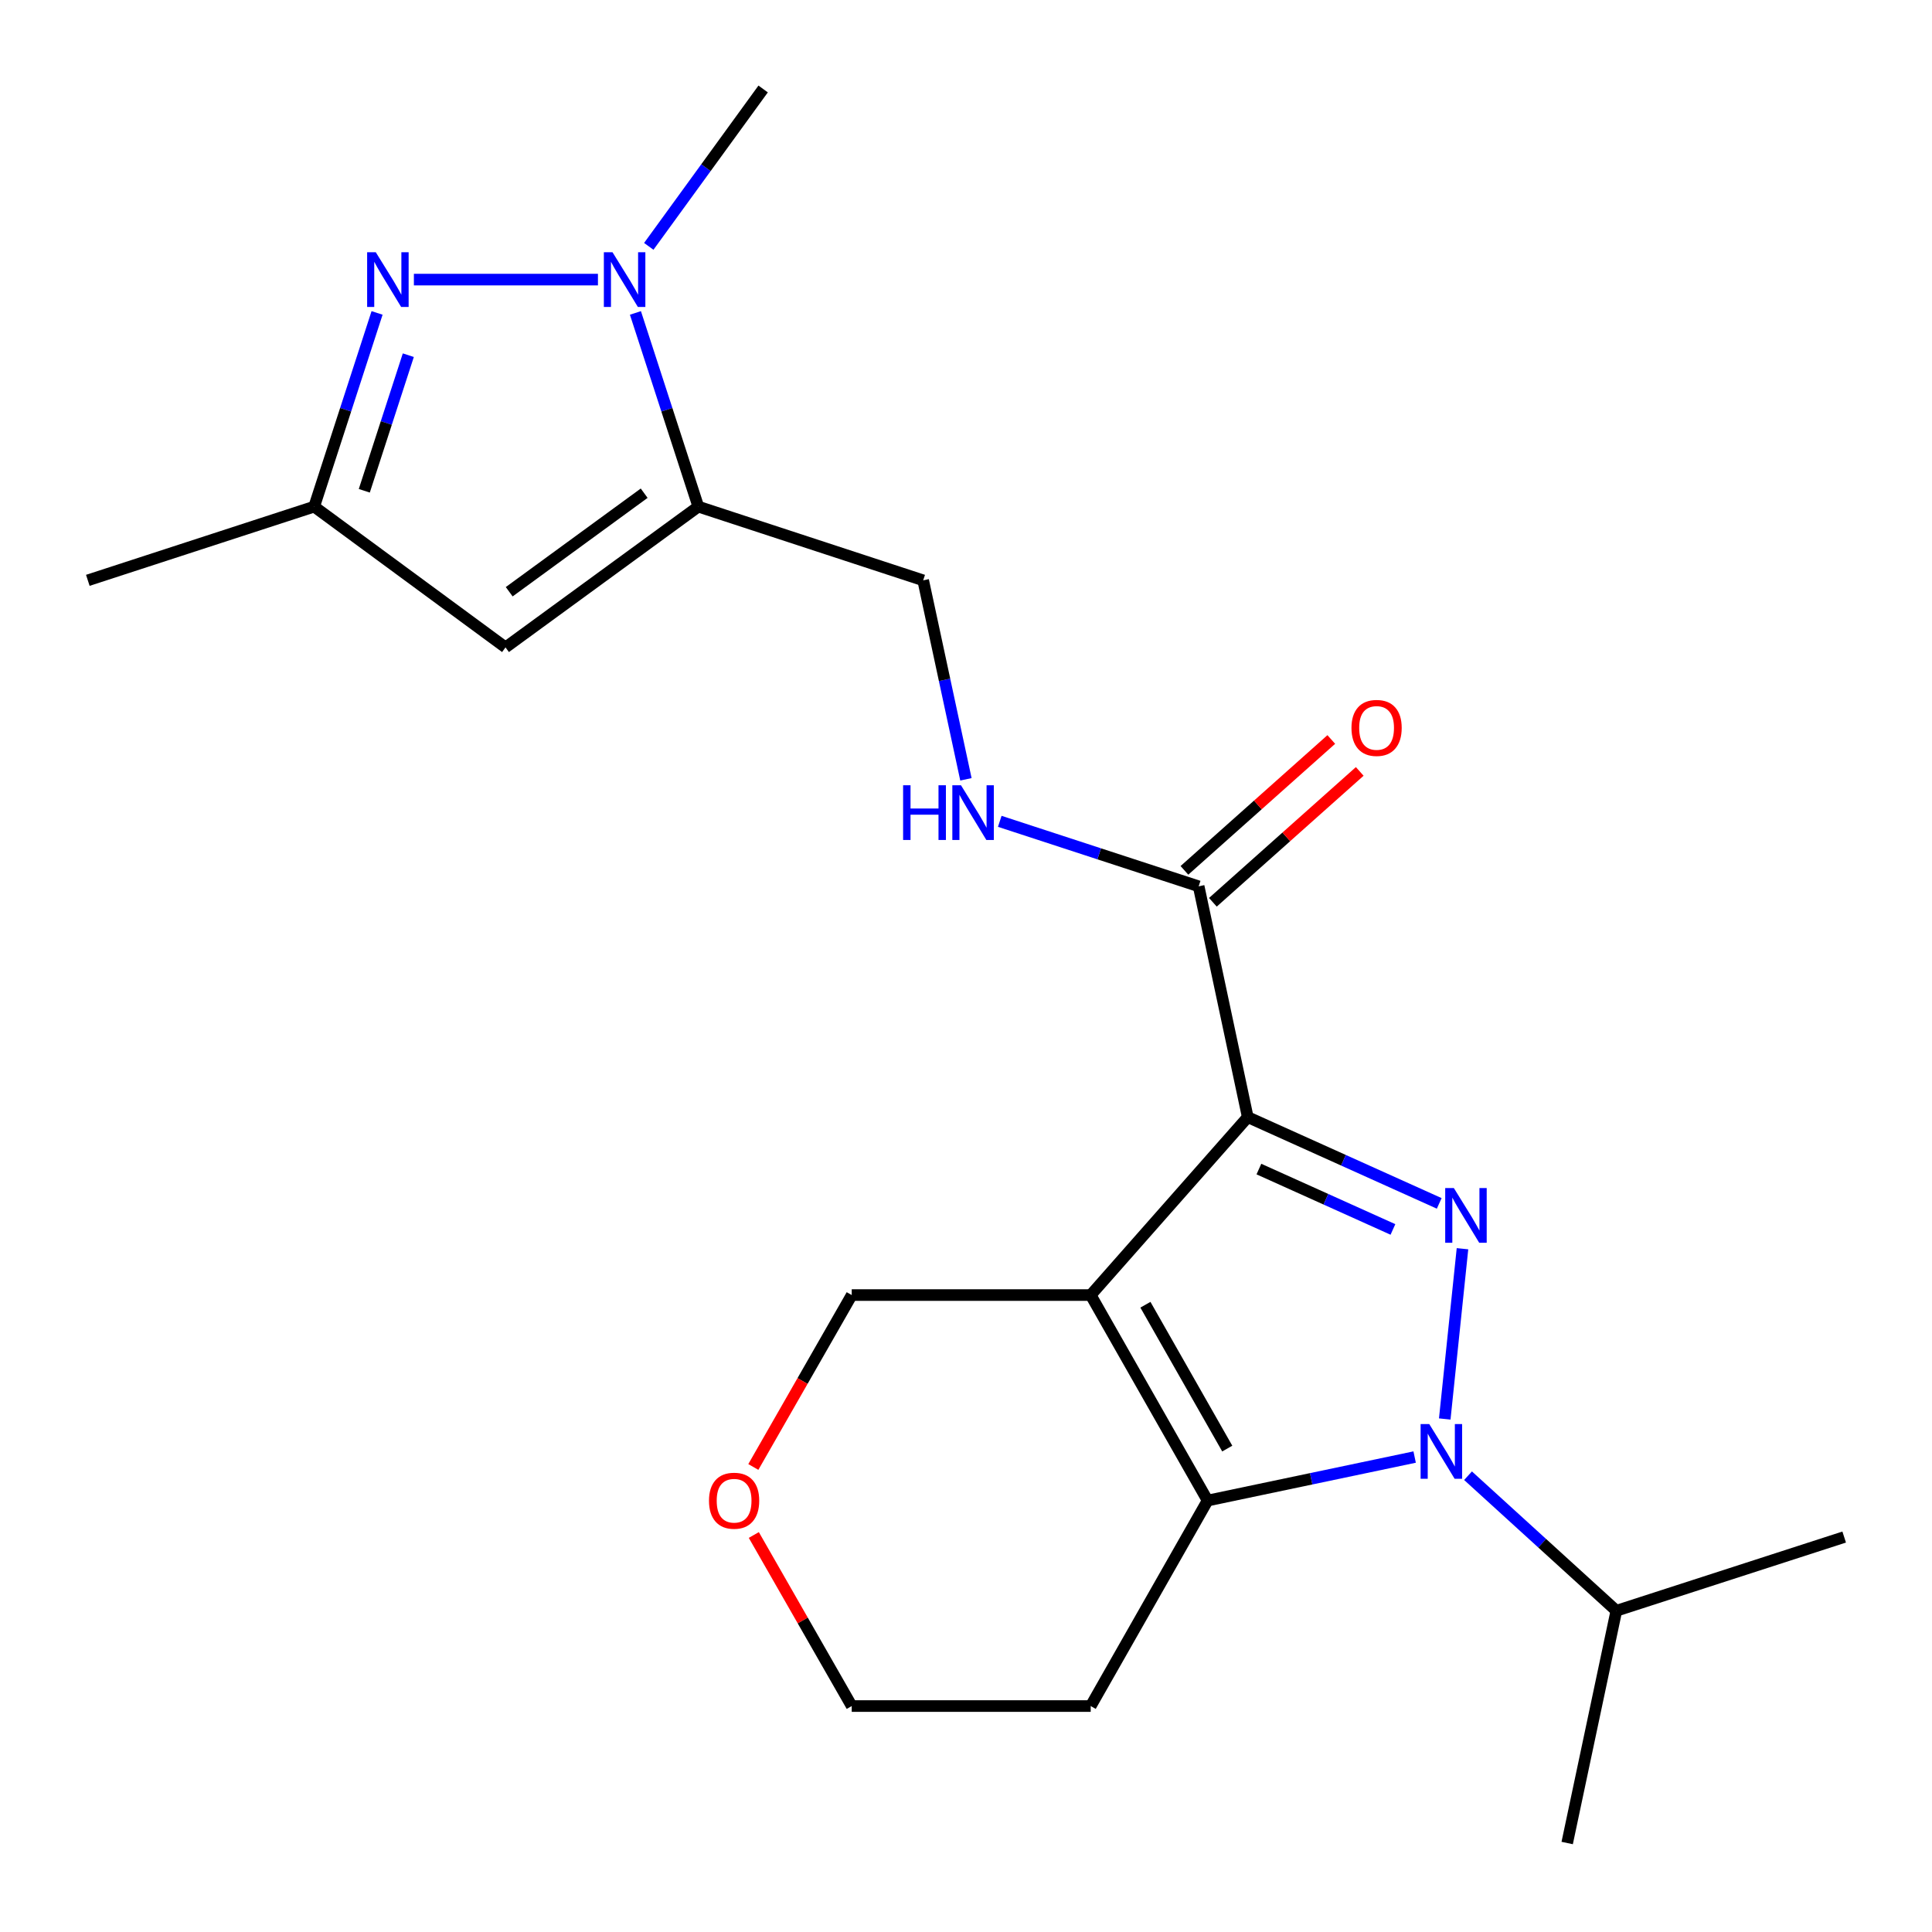 <?xml version='1.0' encoding='iso-8859-1'?>
<svg version='1.1' baseProfile='full'
              xmlns='http://www.w3.org/2000/svg'
                      xmlns:rdkit='http://www.rdkit.org/xml'
                      xmlns:xlink='http://www.w3.org/1999/xlink'
                  xml:space='preserve'
width='1000px' height='1000px' viewBox='0 0 1000 1000'>
<!-- END OF HEADER -->
<rect style='opacity:1.0;fill:#FFFFFF;stroke:none' width='1000' height='1000' x='0' y='0'> </rect>
<path class='bond-0' d='M 645.833,578.224 L 564.547,670.321' style='fill:none;fill-rule:evenodd;stroke:#000000;stroke-width:6px;stroke-linecap:butt;stroke-linejoin:miter;stroke-opacity:1' />
<path class='bond-1' d='M 645.833,578.224 L 695.387,600.548' style='fill:none;fill-rule:evenodd;stroke:#000000;stroke-width:6px;stroke-linecap:butt;stroke-linejoin:miter;stroke-opacity:1' />
<path class='bond-1' d='M 695.387,600.548 L 744.94,622.872' style='fill:none;fill-rule:evenodd;stroke:#0000FF;stroke-width:6px;stroke-linecap:butt;stroke-linejoin:miter;stroke-opacity:1' />
<path class='bond-1' d='M 651.606,605.106 L 686.293,620.733' style='fill:none;fill-rule:evenodd;stroke:#000000;stroke-width:6px;stroke-linecap:butt;stroke-linejoin:miter;stroke-opacity:1' />
<path class='bond-1' d='M 686.293,620.733 L 720.981,636.36' style='fill:none;fill-rule:evenodd;stroke:#0000FF;stroke-width:6px;stroke-linecap:butt;stroke-linejoin:miter;stroke-opacity:1' />
<path class='bond-7' d='M 645.833,578.224 L 620.423,458.76' style='fill:none;fill-rule:evenodd;stroke:#000000;stroke-width:6px;stroke-linecap:butt;stroke-linejoin:miter;stroke-opacity:1' />
<path class='bond-3' d='M 564.547,670.321 L 625.059,776.685' style='fill:none;fill-rule:evenodd;stroke:#000000;stroke-width:6px;stroke-linecap:butt;stroke-linejoin:miter;stroke-opacity:1' />
<path class='bond-3' d='M 592.866,675.328 L 635.225,749.783' style='fill:none;fill-rule:evenodd;stroke:#000000;stroke-width:6px;stroke-linecap:butt;stroke-linejoin:miter;stroke-opacity:1' />
<path class='bond-14' d='M 564.547,670.321 L 440.853,670.321' style='fill:none;fill-rule:evenodd;stroke:#000000;stroke-width:6px;stroke-linecap:butt;stroke-linejoin:miter;stroke-opacity:1' />
<path class='bond-2' d='M 756.982,646.336 L 747.798,734.465' style='fill:none;fill-rule:evenodd;stroke:#0000FF;stroke-width:6px;stroke-linecap:butt;stroke-linejoin:miter;stroke-opacity:1' />
<path class='bond-12' d='M 759.85,763.83 L 798.235,798.78' style='fill:none;fill-rule:evenodd;stroke:#0000FF;stroke-width:6px;stroke-linecap:butt;stroke-linejoin:miter;stroke-opacity:1' />
<path class='bond-12' d='M 798.235,798.78 L 836.62,833.729' style='fill:none;fill-rule:evenodd;stroke:#000000;stroke-width:6px;stroke-linecap:butt;stroke-linejoin:miter;stroke-opacity:1' />
<path class='bond-22' d='M 732.217,754.169 L 678.638,765.427' style='fill:none;fill-rule:evenodd;stroke:#0000FF;stroke-width:6px;stroke-linecap:butt;stroke-linejoin:miter;stroke-opacity:1' />
<path class='bond-22' d='M 678.638,765.427 L 625.059,776.685' style='fill:none;fill-rule:evenodd;stroke:#000000;stroke-width:6px;stroke-linecap:butt;stroke-linejoin:miter;stroke-opacity:1' />
<path class='bond-15' d='M 625.059,776.685 L 564.547,883.05' style='fill:none;fill-rule:evenodd;stroke:#000000;stroke-width:6px;stroke-linecap:butt;stroke-linejoin:miter;stroke-opacity:1' />
<path class='bond-4' d='M 328.896,161.971 L 345.172,212.1' style='fill:none;fill-rule:evenodd;stroke:#0000FF;stroke-width:6px;stroke-linecap:butt;stroke-linejoin:miter;stroke-opacity:1' />
<path class='bond-4' d='M 345.172,212.1 L 361.448,262.23' style='fill:none;fill-rule:evenodd;stroke:#000000;stroke-width:6px;stroke-linecap:butt;stroke-linejoin:miter;stroke-opacity:1' />
<path class='bond-6' d='M 309.493,144.722 L 214.228,144.722' style='fill:none;fill-rule:evenodd;stroke:#0000FF;stroke-width:6px;stroke-linecap:butt;stroke-linejoin:miter;stroke-opacity:1' />
<path class='bond-17' d='M 335.803,127.513 L 365.402,86.785' style='fill:none;fill-rule:evenodd;stroke:#0000FF;stroke-width:6px;stroke-linecap:butt;stroke-linejoin:miter;stroke-opacity:1' />
<path class='bond-17' d='M 365.402,86.785 L 395.001,46.057' style='fill:none;fill-rule:evenodd;stroke:#000000;stroke-width:6px;stroke-linecap:butt;stroke-linejoin:miter;stroke-opacity:1' />
<path class='bond-5' d='M 361.448,262.23 L 477.837,300.382' style='fill:none;fill-rule:evenodd;stroke:#000000;stroke-width:6px;stroke-linecap:butt;stroke-linejoin:miter;stroke-opacity:1' />
<path class='bond-8' d='M 361.448,262.23 L 261.652,335.091' style='fill:none;fill-rule:evenodd;stroke:#000000;stroke-width:6px;stroke-linecap:butt;stroke-linejoin:miter;stroke-opacity:1' />
<path class='bond-8' d='M 333.424,255.279 L 263.567,306.281' style='fill:none;fill-rule:evenodd;stroke:#000000;stroke-width:6px;stroke-linecap:butt;stroke-linejoin:miter;stroke-opacity:1' />
<path class='bond-24' d='M 195.17,161.971 L 178.894,212.1' style='fill:none;fill-rule:evenodd;stroke:#0000FF;stroke-width:6px;stroke-linecap:butt;stroke-linejoin:miter;stroke-opacity:1' />
<path class='bond-24' d='M 178.894,212.1 L 162.618,262.23' style='fill:none;fill-rule:evenodd;stroke:#000000;stroke-width:6px;stroke-linecap:butt;stroke-linejoin:miter;stroke-opacity:1' />
<path class='bond-24' d='M 211.344,183.846 L 199.95,218.937' style='fill:none;fill-rule:evenodd;stroke:#0000FF;stroke-width:6px;stroke-linecap:butt;stroke-linejoin:miter;stroke-opacity:1' />
<path class='bond-24' d='M 199.95,218.937 L 188.557,254.028' style='fill:none;fill-rule:evenodd;stroke:#000000;stroke-width:6px;stroke-linecap:butt;stroke-linejoin:miter;stroke-opacity:1' />
<path class='bond-10' d='M 620.423,458.76 L 568.949,441.941' style='fill:none;fill-rule:evenodd;stroke:#000000;stroke-width:6px;stroke-linecap:butt;stroke-linejoin:miter;stroke-opacity:1' />
<path class='bond-10' d='M 568.949,441.941 L 517.476,425.121' style='fill:none;fill-rule:evenodd;stroke:#0000FF;stroke-width:6px;stroke-linecap:butt;stroke-linejoin:miter;stroke-opacity:1' />
<path class='bond-13' d='M 627.787,467.024 L 665.794,433.155' style='fill:none;fill-rule:evenodd;stroke:#000000;stroke-width:6px;stroke-linecap:butt;stroke-linejoin:miter;stroke-opacity:1' />
<path class='bond-13' d='M 665.794,433.155 L 703.8,399.285' style='fill:none;fill-rule:evenodd;stroke:#FF0000;stroke-width:6px;stroke-linecap:butt;stroke-linejoin:miter;stroke-opacity:1' />
<path class='bond-13' d='M 613.058,450.496 L 651.065,416.626' style='fill:none;fill-rule:evenodd;stroke:#000000;stroke-width:6px;stroke-linecap:butt;stroke-linejoin:miter;stroke-opacity:1' />
<path class='bond-13' d='M 651.065,416.626 L 689.071,382.757' style='fill:none;fill-rule:evenodd;stroke:#FF0000;stroke-width:6px;stroke-linecap:butt;stroke-linejoin:miter;stroke-opacity:1' />
<path class='bond-9' d='M 261.652,335.091 L 162.618,262.23' style='fill:none;fill-rule:evenodd;stroke:#000000;stroke-width:6px;stroke-linecap:butt;stroke-linejoin:miter;stroke-opacity:1' />
<path class='bond-19' d='M 162.618,262.23 L 45.455,300.382' style='fill:none;fill-rule:evenodd;stroke:#000000;stroke-width:6px;stroke-linecap:butt;stroke-linejoin:miter;stroke-opacity:1' />
<path class='bond-11' d='M 499.963,403.374 L 488.9,351.878' style='fill:none;fill-rule:evenodd;stroke:#0000FF;stroke-width:6px;stroke-linecap:butt;stroke-linejoin:miter;stroke-opacity:1' />
<path class='bond-11' d='M 488.9,351.878 L 477.837,300.382' style='fill:none;fill-rule:evenodd;stroke:#000000;stroke-width:6px;stroke-linecap:butt;stroke-linejoin:miter;stroke-opacity:1' />
<path class='bond-20' d='M 836.62,833.729 L 954.545,795.577' style='fill:none;fill-rule:evenodd;stroke:#000000;stroke-width:6px;stroke-linecap:butt;stroke-linejoin:miter;stroke-opacity:1' />
<path class='bond-21' d='M 836.62,833.729 L 811.172,953.943' style='fill:none;fill-rule:evenodd;stroke:#000000;stroke-width:6px;stroke-linecap:butt;stroke-linejoin:miter;stroke-opacity:1' />
<path class='bond-16' d='M 440.853,670.321 L 415.387,714.811' style='fill:none;fill-rule:evenodd;stroke:#000000;stroke-width:6px;stroke-linecap:butt;stroke-linejoin:miter;stroke-opacity:1' />
<path class='bond-16' d='M 415.387,714.811 L 389.921,759.301' style='fill:none;fill-rule:evenodd;stroke:#FF0000;stroke-width:6px;stroke-linecap:butt;stroke-linejoin:miter;stroke-opacity:1' />
<path class='bond-23' d='M 564.547,883.05 L 440.853,883.05' style='fill:none;fill-rule:evenodd;stroke:#000000;stroke-width:6px;stroke-linecap:butt;stroke-linejoin:miter;stroke-opacity:1' />
<path class='bond-18' d='M 390.173,794.509 L 415.513,838.779' style='fill:none;fill-rule:evenodd;stroke:#FF0000;stroke-width:6px;stroke-linecap:butt;stroke-linejoin:miter;stroke-opacity:1' />
<path class='bond-18' d='M 415.513,838.779 L 440.853,883.05' style='fill:none;fill-rule:evenodd;stroke:#000000;stroke-width:6px;stroke-linecap:butt;stroke-linejoin:miter;stroke-opacity:1' />
<path  class='atom-2' d='M 752.517 614.946
L 761.797 629.946
Q 762.717 631.426, 764.197 634.106
Q 765.677 636.786, 765.757 636.946
L 765.757 614.946
L 769.517 614.946
L 769.517 643.266
L 765.637 643.266
L 755.677 626.866
Q 754.517 624.946, 753.277 622.746
Q 752.077 620.546, 751.717 619.866
L 751.717 643.266
L 748.037 643.266
L 748.037 614.946
L 752.517 614.946
' fill='#0000FF'/>
<path  class='atom-3' d='M 739.788 737.103
L 749.068 752.103
Q 749.988 753.583, 751.468 756.263
Q 752.948 758.943, 753.028 759.103
L 753.028 737.103
L 756.788 737.103
L 756.788 765.423
L 752.908 765.423
L 742.948 749.023
Q 741.788 747.103, 740.548 744.903
Q 739.348 742.703, 738.988 742.023
L 738.988 765.423
L 735.308 765.423
L 735.308 737.103
L 739.788 737.103
' fill='#0000FF'/>
<path  class='atom-5' d='M 317.036 130.562
L 326.316 145.562
Q 327.236 147.042, 328.716 149.722
Q 330.196 152.402, 330.276 152.562
L 330.276 130.562
L 334.036 130.562
L 334.036 158.882
L 330.156 158.882
L 320.196 142.482
Q 319.036 140.562, 317.796 138.362
Q 316.596 136.162, 316.236 135.482
L 316.236 158.882
L 312.556 158.882
L 312.556 130.562
L 317.036 130.562
' fill='#0000FF'/>
<path  class='atom-7' d='M 194.51 130.562
L 203.79 145.562
Q 204.71 147.042, 206.19 149.722
Q 207.67 152.402, 207.75 152.562
L 207.75 130.562
L 211.51 130.562
L 211.51 158.882
L 207.63 158.882
L 197.67 142.482
Q 196.51 140.562, 195.27 138.362
Q 194.07 136.162, 193.71 135.482
L 193.71 158.882
L 190.03 158.882
L 190.03 130.562
L 194.51 130.562
' fill='#0000FF'/>
<path  class='atom-11' d='M 467.445 406.448
L 471.285 406.448
L 471.285 418.488
L 485.765 418.488
L 485.765 406.448
L 489.605 406.448
L 489.605 434.768
L 485.765 434.768
L 485.765 421.688
L 471.285 421.688
L 471.285 434.768
L 467.445 434.768
L 467.445 406.448
' fill='#0000FF'/>
<path  class='atom-11' d='M 497.405 406.448
L 506.685 421.448
Q 507.605 422.928, 509.085 425.608
Q 510.565 428.288, 510.645 428.448
L 510.645 406.448
L 514.405 406.448
L 514.405 434.768
L 510.525 434.768
L 500.565 418.368
Q 499.405 416.448, 498.165 414.248
Q 496.965 412.048, 496.605 411.368
L 496.605 434.768
L 492.925 434.768
L 492.925 406.448
L 497.405 406.448
' fill='#0000FF'/>
<path  class='atom-14' d='M 699.52 376.767
Q 699.52 369.967, 702.88 366.167
Q 706.24 362.367, 712.52 362.367
Q 718.8 362.367, 722.16 366.167
Q 725.52 369.967, 725.52 376.767
Q 725.52 383.647, 722.12 387.567
Q 718.72 391.447, 712.52 391.447
Q 706.28 391.447, 702.88 387.567
Q 699.52 383.687, 699.52 376.767
M 712.52 388.247
Q 716.84 388.247, 719.16 385.367
Q 721.52 382.447, 721.52 376.767
Q 721.52 371.207, 719.16 368.407
Q 716.84 365.567, 712.52 365.567
Q 708.2 365.567, 705.84 368.367
Q 703.52 371.167, 703.52 376.767
Q 703.52 382.487, 705.84 385.367
Q 708.2 388.247, 712.52 388.247
' fill='#FF0000'/>
<path  class='atom-17' d='M 366.971 776.765
Q 366.971 769.965, 370.331 766.165
Q 373.691 762.365, 379.971 762.365
Q 386.251 762.365, 389.611 766.165
Q 392.971 769.965, 392.971 776.765
Q 392.971 783.645, 389.571 787.565
Q 386.171 791.445, 379.971 791.445
Q 373.731 791.445, 370.331 787.565
Q 366.971 783.685, 366.971 776.765
M 379.971 788.245
Q 384.291 788.245, 386.611 785.365
Q 388.971 782.445, 388.971 776.765
Q 388.971 771.205, 386.611 768.405
Q 384.291 765.565, 379.971 765.565
Q 375.651 765.565, 373.291 768.365
Q 370.971 771.165, 370.971 776.765
Q 370.971 782.485, 373.291 785.365
Q 375.651 788.245, 379.971 788.245
' fill='#FF0000'/>
</svg>
